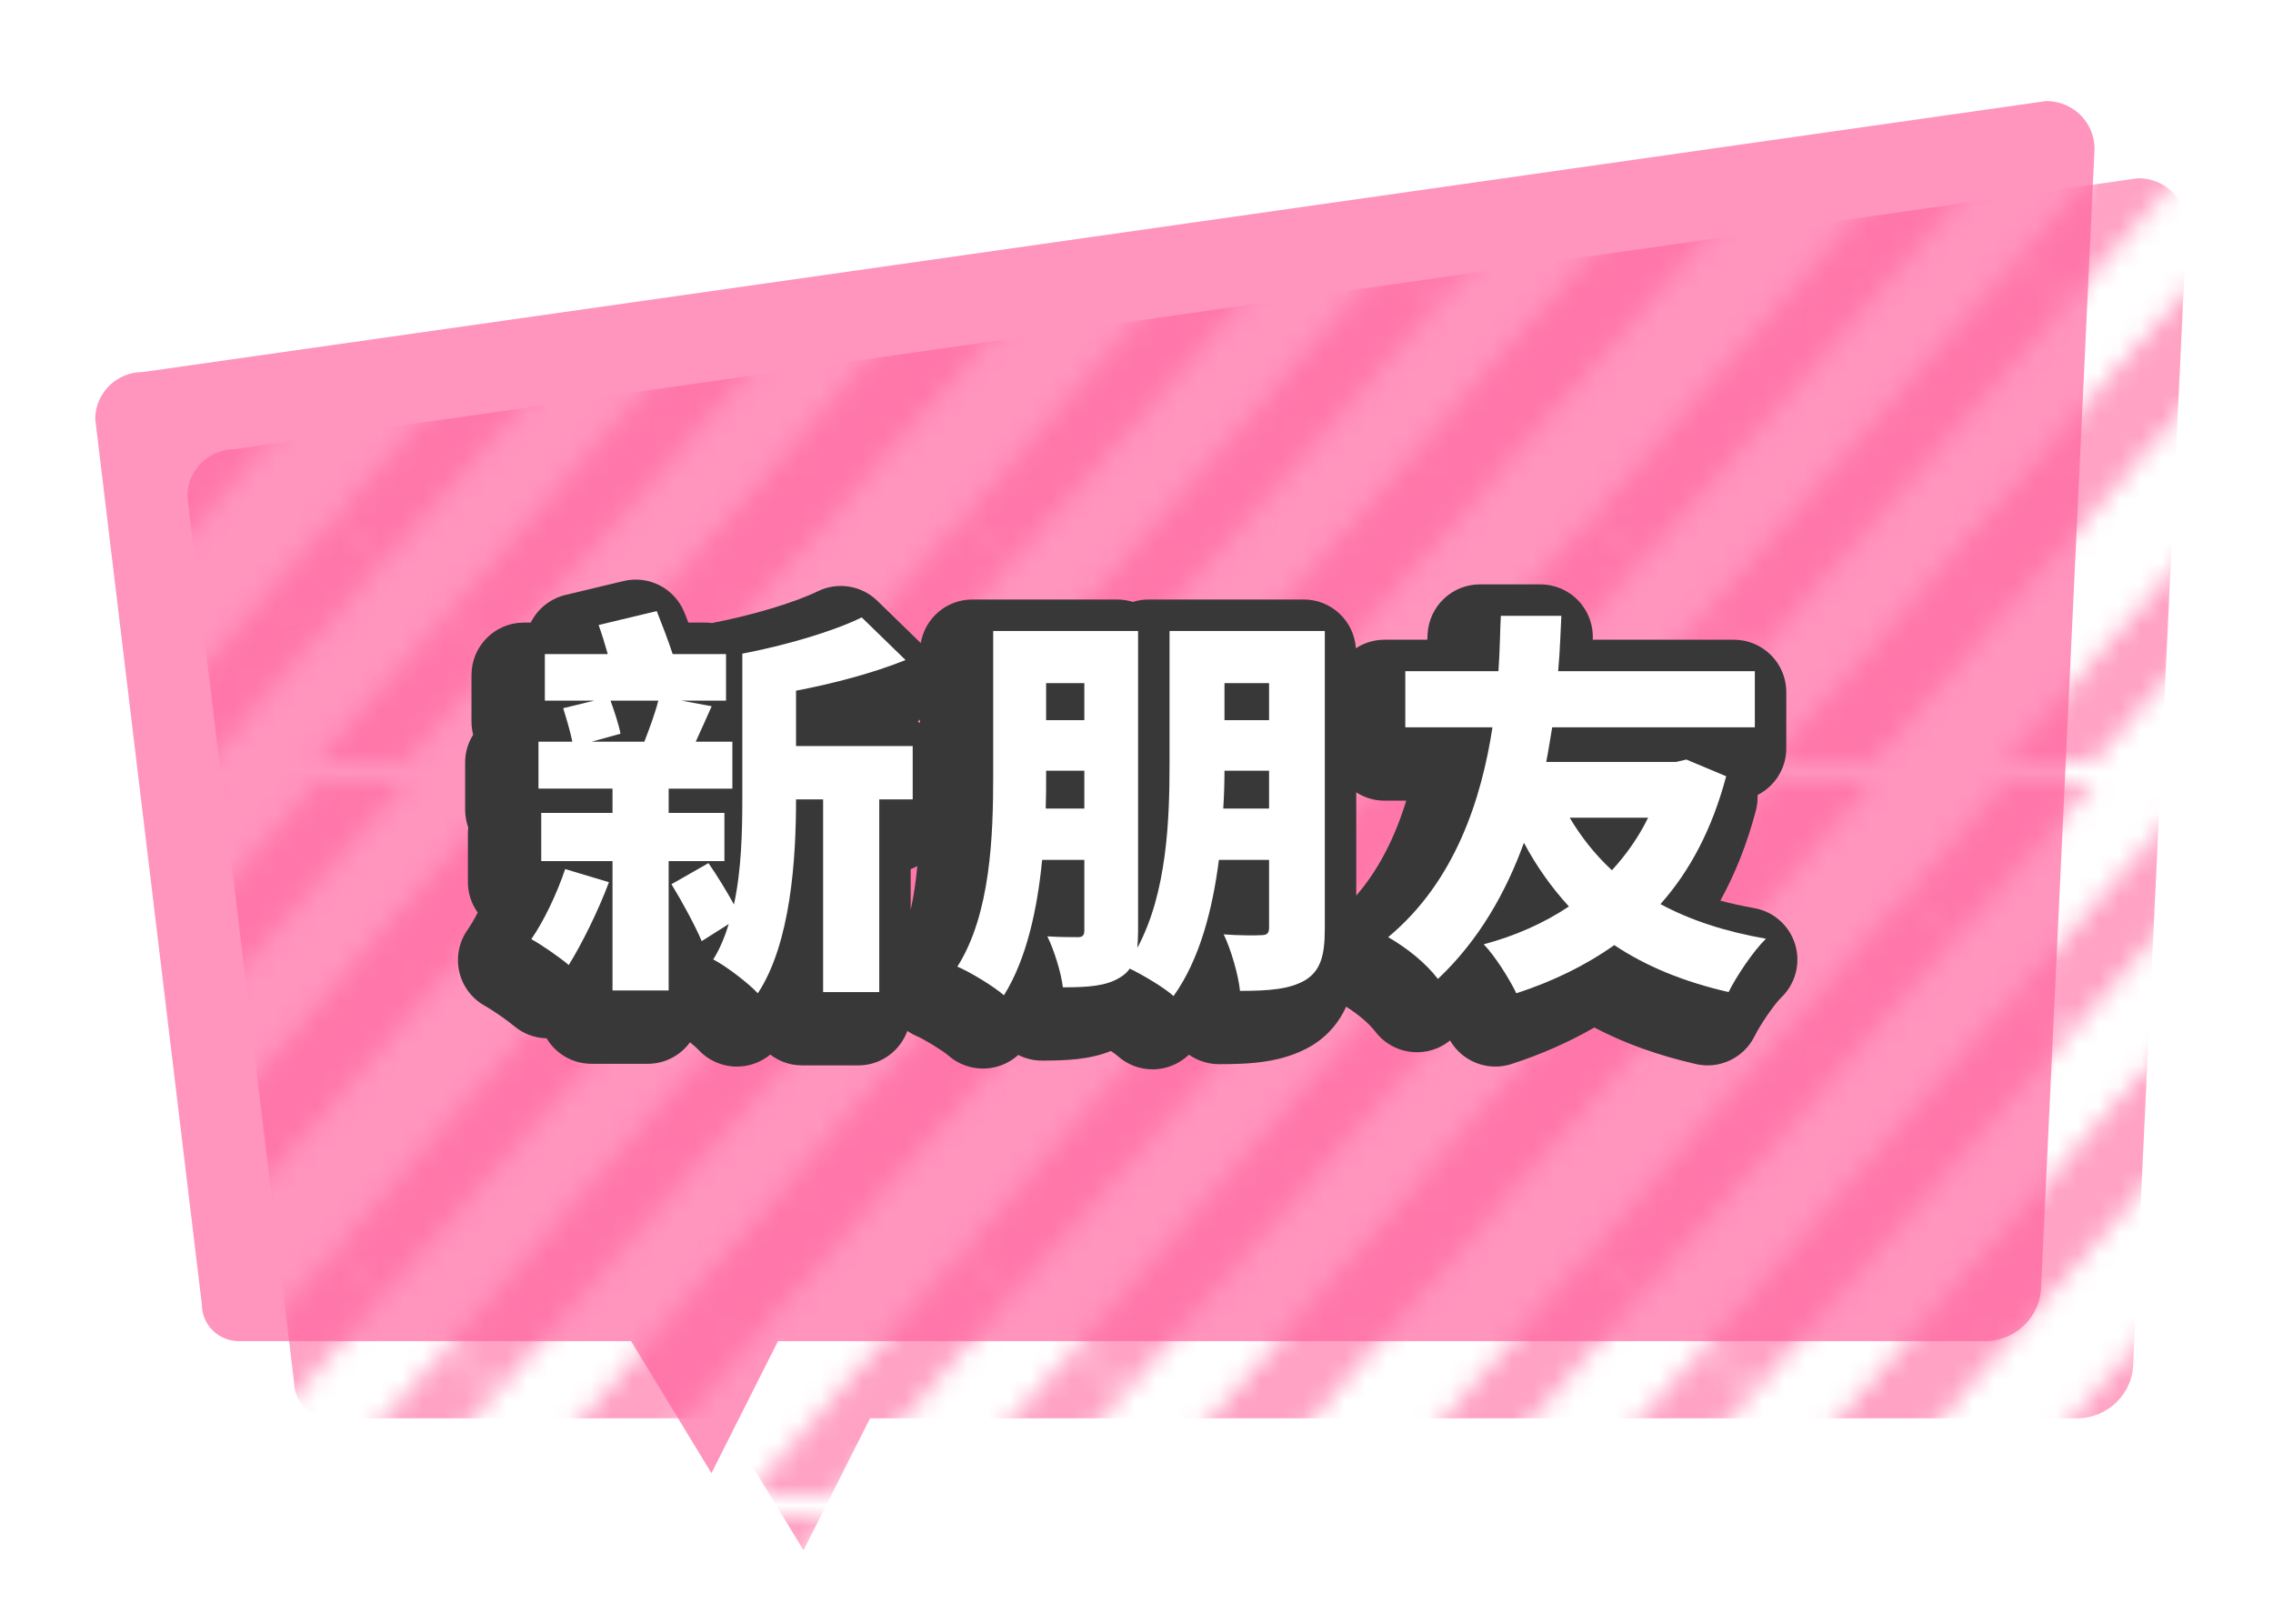 <?xml version="1.0" encoding="UTF-8"?><svg xmlns="http://www.w3.org/2000/svg" xmlns:xlink="http://www.w3.org/1999/xlink" viewBox="0 0 133 95"><defs><style>.c,.d{fill:none;}.d{isolation:isolate;}.e{fill:#fff;}.f{fill:#ff94bd;}.g{fill:#ff649c;}.h{fill:#383838;}.i{fill:url(#b);mix-blend-mode:multiply;opacity:.6;}</style><pattern id="b" x="0" y="0" width="30" height="34.016" patternTransform="translate(859.019 1161.43) scale(1.226)" patternUnits="userSpaceOnUse" viewBox="0 0 30 34.016"><rect class="c" width="30" height="34.016"/><polygon class="g" points="22.642 41.515 20.264 39.422 35.244 22.397 37.622 24.49 22.642 41.515"/><polygon class="g" points="27.956 46.191 25.578 44.098 40.558 27.073 42.936 29.166 27.956 46.191"/><polygon class="g" points="16.696 36.283 14.318 34.19 29.298 17.165 31.676 19.258 16.696 36.283"/><polygon class="g" points="-7.358 41.515 -9.736 39.422 5.244 22.397 7.622 24.49 -7.358 41.515"/><polygon class="g" points="-2.044 46.191 -4.422 44.098 10.558 27.073 12.936 29.166 -2.044 46.191"/><polygon class="g" points="3.27 50.867 .892 48.774 15.872 31.749 18.251 33.842 3.27 50.867"/><polygon class="g" points="-13.304 36.283 -15.682 34.19 -.702 17.165 1.676 19.258 -13.304 36.283"/><polygon class="g" points="31.696 19.275 29.318 17.182 44.298 .157 46.676 2.25 31.696 19.275"/><polygon class="g" points="7.642 24.507 5.264 22.415 20.244 5.389 22.622 7.482 7.642 24.507"/><polygon class="g" points="12.956 29.183 10.578 27.09 25.558 10.065 27.936 12.158 12.956 29.183"/><polygon class="g" points="18.27 33.859 15.892 31.766 30.872 14.741 33.251 16.834 18.27 33.859"/><polygon class="g" points="1.696 19.275 -.682 17.182 14.298 .157 16.676 2.25 1.696 19.275"/><polygon class="g" points="-11.73 33.859 -14.108 31.766 .872 14.741 3.251 16.834 -11.73 33.859"/><polygon class="g" points="22.642 7.499 20.264 5.407 35.244 -11.619 37.622 -9.526 22.642 7.499"/><polygon class="g" points="27.956 12.175 25.578 10.082 40.558 -6.943 42.936 -4.85 27.956 12.175"/><polygon class="g" points="16.696 2.267 14.318 .175 29.298 -16.851 31.676 -14.758 16.696 2.267"/><polygon class="g" points="-7.358 7.499 -9.736 5.407 5.244 -11.619 7.622 -9.526 -7.358 7.499"/><polygon class="g" points="-2.044 12.175 -4.422 10.082 10.558 -6.943 12.936 -4.85 -2.044 12.175"/><polygon class="g" points="3.27 16.851 .892 14.758 15.872 -2.267 18.251 -.174 3.27 16.851"/><polygon class="g" points="-13.304 2.267 -15.682 .175 -.702 -16.851 1.676 -14.758 -13.304 2.267"/></pattern></defs><g class="d"><g id="a"><path class="f" d="m119.738,5.911L8.356,21.767c-1.537,0-2.783,1.232-2.783,2.752l6.239,51.802c0,1.185.972,2.146,2.17,2.146h22.945l4.702,7.721,3.892-7.721h70.617c1.821,0,3.297-1.459,3.297-3.259l3.123-66.508c0-1.539-1.262-2.787-2.819-2.787Z"/><path class="i" d="m125.126,10.424L13.744,26.28c-1.537,0-2.783,1.232-2.783,2.752l6.239,51.802c0,1.185.972,2.146,2.17,2.146h22.945l4.702,7.721,3.892-7.721h70.617c1.821,0,3.297-1.459,3.297-3.259l3.123-66.508c0-1.539-1.262-2.787-2.819-2.787Z"/><path class="h" d="m105.037,55.247c-.339-1.102-1.267-1.92-2.402-2.119-.691-.12-1.348-.265-1.971-.434.873-1.584,1.567-3.344,2.076-5.265.081-.305.114-.614.101-.916.998-.506,1.68-1.541,1.68-2.735v-3.283c0-1.693-1.372-3.066-3.066-3.066h-8.26v-.002c.047-.841-.255-1.665-.833-2.277-.58-.613-1.384-.959-2.227-.959h-3.541c-1.621,0-2.961,1.262-3.06,2.88-.007.113-.013.232-.019.358h-2.512c-.615,0-1.186.185-1.666.497-.112-1.591-1.424-2.85-3.044-2.85h-9.085c-.321,0-.63.049-.92.141-.291-.092-.6-.141-.921-.141h-8.478c-1.516,0-2.766,1.102-3.013,2.547l-2.541-2.472c-.927-.901-2.317-1.125-3.48-.559-1.369.666-3.797,1.396-6.195,1.86-.133-.017-.268-.026-.406-.026h-.976c-.077-.196-.152-.388-.225-.574-.562-1.421-2.079-2.213-3.567-1.857l-3.401.815c-.849.204-1.57.759-1.984,1.527-.016.029-.031.059-.045.089h-.401c-1.693,0-3.066,1.372-3.066,3.066v2.725c0,.265.034.523.097.769-.297.472-.469,1.032-.469,1.631v2.748c0,.369.066.723.184,1.051-.014.121-.022.245-.022.37v2.819c0,.668.213,1.285.576,1.788-.206.393-.414.747-.608,1.026-.496.712-.666,1.6-.471,2.445.196.845.741,1.567,1.5,1.987.459.254,1.366.89,1.684,1.162.54.463,1.221.72,1.923.736.535.893,1.514,1.491,2.631,1.491h3.285c1.018,0,1.92-.496,2.476-1.259.212.172.393.331.489.434.582.632,1.401.988,2.254.988.083,0,.165-.004.249-.01.632-.051,1.226-.297,1.704-.693.517.397,1.164.633,1.867.633h3.285c1.323,0,2.44-.842,2.869-2.016.159.107.325.206.504.282.51.216,1.6.894,1.898,1.157.674.593,1.581.859,2.467.73.61-.089,1.171-.358,1.619-.765.417.213.889.331,1.385.331,1.405,0,2.776-.052,4.036-.562.174.116.307.213.376.275.568.517,1.305.799,2.064.799.107,0,.213-.005.321-.017.685-.072,1.32-.372,1.807-.842.501.351,1.109.556,1.761.556,1.818,0,3.731-.081,5.429-1.084,1.022-.63,1.633-1.447,2.009-2.279.716.453,1.333.975,1.714,1.469.528.687,1.322,1.117,2.185,1.187.792.066,1.572-.183,2.181-.68.557.96,1.578,1.528,2.652,1.528.315,0,.636-.049.95-.151,1.742-.567,3.363-1.282,4.84-2.136,1.745.92,3.705,1.625,5.939,2.139,1.375.319,2.795-.35,3.43-1.616.364-.73,1.163-1.887,1.581-2.292.827-.802,1.135-2.001.796-3.102Zm-51.214-13.151v.208c-.043-.027-.076-.066-.12-.091.043-.036.079-.079.12-.117Zm-.535,11.136v-2.379c.134-.052.263-.115.386-.184-.077.857-.201,1.725-.386,2.563Zm26.07-.833v-6.041c.476.304,1.038.486,1.644.486h1.281c-.685,2.241-1.665,4.096-2.925,5.555Z"/><path class="e" d="m35.631,51.615c-.605,1.63-1.583,3.61-2.352,4.845-.49-.419-1.562-1.165-2.19-1.514.746-1.072,1.514-2.703,1.981-4.1l2.561.769Zm3.494-1.235v7.57h-3.285v-7.57h-4.17v-2.819h4.17v-1.421h-4.332v-2.748h1.981c-.117-.583-.35-1.375-.536-1.957l1.818-.443h-2.89v-2.725h3.681c-.163-.582-.35-1.188-.535-1.7l3.401-.815c.303.769.675,1.724.932,2.516h3.122v2.725h-2.609l1.77.326c-.348.769-.651,1.468-.932,2.074h2.143v2.748h-3.728v1.421h3.262v2.819h-3.262Zm-3.401-9.388c.234.653.49,1.421.583,1.934l-1.678.466h3.075c.279-.722.629-1.654.815-2.4h-2.796Zm17.681,5.777h-1.957v11.275h-3.285v-11.275h-1.584c0,3.471-.303,8.41-2.236,11.345-.536-.582-1.91-1.631-2.609-1.979.396-.63.675-1.328.909-2.074l-1.584,1.002c-.372-.885-1.141-2.306-1.77-3.331l2.166-1.235c.513.745,1.072,1.654,1.491,2.422.442-2.05.489-4.286.489-6.173v-8.502c2.54-.49,5.265-1.281,6.988-2.121l2.563,2.493c-1.91.769-4.216,1.375-6.407,1.794v3.238h6.826v3.121Z"/><path class="e" d="m77.518,54.34c0,1.538-.234,2.445-1.141,3.004-.909.536-2.12.629-3.821.629-.092-.932-.535-2.445-.954-3.307.838.069,1.887.069,2.213.047.326,0,.443-.116.443-.443v-3.96h-2.936c-.372,2.89-1.117,5.825-2.655,7.967-.536-.489-1.747-1.211-2.563-1.607-.14.21-.326.372-.559.513-.815.513-1.887.582-3.354.582-.093-.838-.513-2.189-.909-2.982.675.047,1.515.047,1.794.047.28,0,.372-.116.372-.395v-4.124h-2.469c-.279,2.866-.908,5.801-2.236,7.92-.583-.513-1.957-1.351-2.725-1.676,1.957-3.075,2.097-7.711,2.097-11.158v-8.479h8.478v17.541c0,.372-.023.699-.045,1.001,1.747-3.238,1.886-7.547,1.886-10.785v-7.757h9.085v17.425Zm-14.07-7.035v-2.213h-2.236v.279c0,.606,0,1.259-.024,1.934h2.26Zm-2.236-7.338v2.166h2.236v-2.166h-2.236Zm13.045,7.338v-2.213h-2.609c0,.698-.024,1.444-.071,2.213h2.68Zm-2.609-7.338v2.166h2.609v-2.166h-2.609Z"/><path class="e" d="m101.003,45.418c-.815,3.075-2.12,5.544-3.844,7.478,1.724.932,3.774,1.607,6.173,2.026-.745.722-1.723,2.19-2.189,3.122-2.632-.606-4.845-1.515-6.686-2.749-1.678,1.188-3.588,2.121-5.731,2.819-.419-.862-1.235-2.166-1.91-2.866,1.841-.489,3.518-1.235,4.985-2.213-1.001-1.095-1.887-2.329-2.632-3.727-1.048,2.888-2.632,5.707-5.032,7.967-.699-.909-1.747-1.771-2.912-2.446,3.96-3.285,5.475-8.176,6.104-12.277h-5.101v-3.283h5.451c.093-1.352.093-2.469.14-3.238h3.541c-.047.838-.071,1.957-.187,3.238h11.508v3.283h-11.857c-.116.653-.21,1.328-.35,2.027h7.594l.606-.14,2.329.978Zm-9.155,2.422c.675,1.142,1.491,2.166,2.469,3.075.838-.909,1.56-1.933,2.12-3.075h-4.589Z"/></g></g></svg>